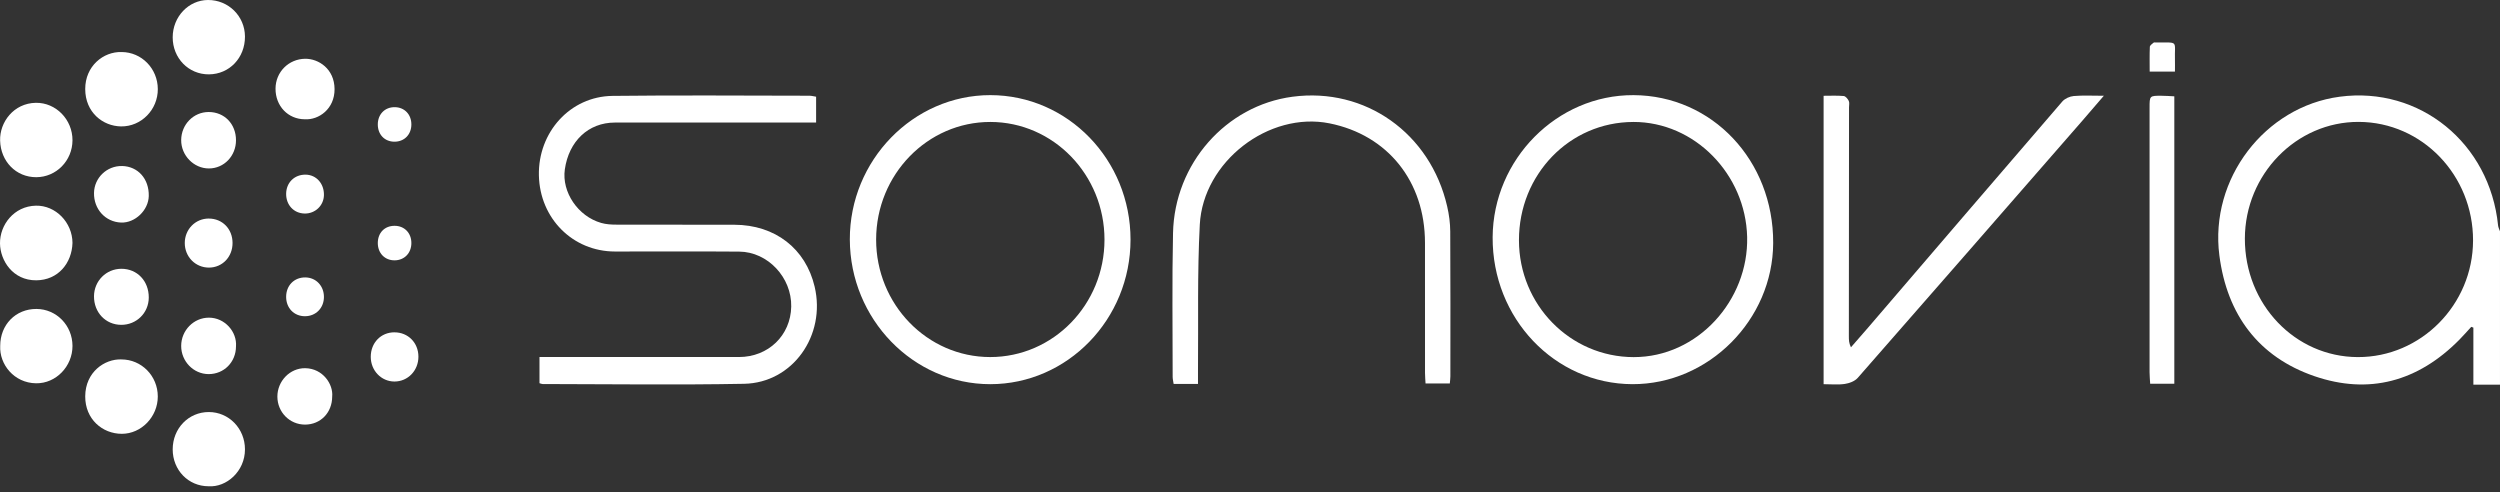 <svg xmlns="http://www.w3.org/2000/svg" width="249" height="49" viewBox="0 0 249 49" fill="none"><rect x="0" y="0" width="249" height="49" fill="#333333" stroke="none"/><g clip-path="url(#clip0_131_19)"><path d="M248.999 38.312H246.348V32.632C246.278 32.606 246.209 32.58 246.139 32.552C245.74 32.985 245.353 33.431 244.939 33.849C240.825 38.005 235.948 39.337 230.506 37.463C224.979 35.56 221.816 31.376 221.049 25.442C220.063 17.808 225.577 10.623 233.032 9.633C240.996 8.574 247.982 14.255 248.808 22.454C248.829 22.653 248.932 22.843 248.999 23.04V38.312ZM223.589 23.766C223.577 30.299 228.578 35.547 234.836 35.566C241.122 35.586 246.301 30.349 246.316 23.959C246.331 17.451 241.239 12.163 234.933 12.141C228.718 12.117 223.6 17.364 223.589 23.768V23.766Z" fill="white"></path><path d="M81.284 9.638V12.204C80.916 12.204 80.569 12.204 80.222 12.204C73.894 12.204 67.566 12.198 61.238 12.207C58.605 12.211 56.656 14.056 56.256 16.878C55.939 19.128 57.562 21.544 59.882 22.205C60.365 22.344 60.891 22.374 61.398 22.374C65.316 22.387 69.232 22.374 73.149 22.385C77.2 22.398 80.245 24.758 81.139 28.555C82.283 33.405 78.956 38.135 74.111 38.226C67.423 38.354 60.733 38.256 54.044 38.25C53.96 38.25 53.876 38.206 53.733 38.168V35.56C54.101 35.56 54.448 35.56 54.797 35.56C61.064 35.56 67.333 35.56 73.6 35.56C76.525 35.56 78.752 33.405 78.806 30.538C78.863 27.647 76.481 25.085 73.633 25.061C69.505 25.027 65.377 25.055 61.249 25.051C57.053 25.048 53.766 21.757 53.674 17.473C53.581 13.172 56.79 9.601 61.005 9.551C67.543 9.471 74.081 9.53 80.621 9.534C80.825 9.534 81.031 9.593 81.284 9.632V9.638Z" fill="white"></path><path d="M162.698 9.476C170.528 9.511 176.639 15.979 176.609 24.198C176.582 31.855 170.172 38.285 162.591 38.263C154.839 38.239 148.619 31.697 148.667 23.622C148.716 15.858 155.079 9.441 162.698 9.476ZM162.671 12.148C156.324 12.161 151.283 17.378 151.288 23.927C151.292 30.372 156.402 35.558 162.707 35.569C169.098 35.58 174.164 29.895 174.016 23.609C173.871 17.374 168.807 12.133 162.671 12.146V12.148Z" fill="white"></path><path d="M112.6 23.869C112.6 31.8 106.32 38.266 98.625 38.264C90.956 38.262 84.664 31.778 84.643 23.854C84.622 15.971 90.956 9.466 98.642 9.475C106.36 9.485 112.602 15.919 112.6 23.867V23.869ZM110.007 23.871C110.007 17.405 104.917 12.156 98.646 12.147C92.377 12.138 87.273 17.386 87.263 23.85C87.254 30.31 92.348 35.561 98.623 35.563C104.911 35.563 110.007 30.329 110.007 23.871Z" fill="white"></path><path d="M119.32 38.242H116.895C116.86 38 116.797 37.768 116.797 37.534C116.797 32.757 116.729 27.976 116.834 23.2C116.986 16.29 122.113 10.514 128.729 9.635C135.978 8.671 142.472 13.269 144.142 20.571C144.327 21.379 144.44 22.224 144.444 23.053C144.474 27.863 144.459 32.673 144.457 37.482C144.457 37.697 144.425 37.909 144.402 38.193H141.984C141.967 37.846 141.931 37.487 141.931 37.127C141.927 32.813 141.931 28.502 141.929 24.188C141.927 18.077 138.23 13.453 132.42 12.286C126.39 11.077 119.831 16.073 119.499 22.377C119.244 27.235 119.366 32.114 119.32 36.982C119.316 37.376 119.32 37.768 119.32 38.242Z" fill="white"></path><path d="M181.629 9.54C182.327 9.54 182.985 9.504 183.635 9.564C183.82 9.581 184.039 9.846 184.138 10.051C184.222 10.227 184.163 10.478 184.163 10.695C184.157 18.298 184.15 25.899 184.146 33.502C184.146 33.836 184.146 34.169 184.354 34.592C184.924 33.938 185.498 33.286 186.064 32.628C192.505 25.119 198.943 17.605 205.403 10.114C205.664 9.813 206.147 9.599 206.547 9.564C207.458 9.484 208.381 9.538 209.542 9.538C208.7 10.517 208.051 11.281 207.39 12.037C199.944 20.576 192.501 29.119 185.032 37.635C184.737 37.97 184.199 38.172 183.747 38.239C183.074 38.34 182.375 38.265 181.631 38.265V9.54H181.629Z" fill="white"></path><path d="M216.562 38.217H214.156C214.137 37.836 214.099 37.45 214.097 37.062C214.093 28.287 214.095 19.515 214.097 10.74C214.097 9.538 214.097 9.531 215.283 9.538C215.698 9.538 216.112 9.572 216.562 9.594V38.217Z" fill="white"></path><path d="M216.625 7.134H214.108C214.108 6.302 214.089 5.481 214.124 4.665C214.131 4.52 214.349 4.372 214.492 4.253C214.549 4.206 214.667 4.232 214.757 4.232C217.064 4.245 216.566 3.996 216.625 6.016C216.635 6.352 216.625 6.69 216.625 7.134Z" fill="white"></path><path d="M20.771 48.43C22.538 48.56 24.401 46.959 24.399 44.757C24.399 42.689 22.802 41.039 20.796 41.039C18.779 41.039 17.202 42.669 17.2 44.755C17.2 46.823 18.759 48.43 20.771 48.432V48.43Z" fill="white"></path><path d="M20.807 7.406C22.849 7.395 24.409 5.758 24.399 3.638C24.388 1.607 22.75 -0.011 20.714 -6.80299e-05C18.775 0.011 17.206 1.667 17.2 3.71C17.196 5.793 18.779 7.417 20.807 7.406Z" fill="white"></path><path d="M12.114 5.183C10.293 5.124 8.482 6.584 8.488 8.873C8.492 11.186 10.238 12.567 12.055 12.591C14.074 12.617 15.731 10.919 15.718 8.866C15.708 6.828 14.105 5.191 12.116 5.183H12.114Z" fill="white"></path><path d="M12.08 35.797C10.427 35.741 8.501 37.047 8.488 39.474C8.476 41.75 10.202 43.206 12.131 43.208C14.084 43.208 15.718 41.505 15.716 39.492C15.716 37.441 14.093 35.793 12.08 35.799V35.797Z" fill="white"></path><path d="M3.614 17.649C5.603 17.642 7.21 16.007 7.22 13.978C7.231 11.918 5.578 10.21 3.572 10.24C1.361 10.277 -0.041 12.17 0.011 14C0.068 16.07 1.588 17.655 3.614 17.649Z" fill="white"></path><path d="M0.021 34.447C-0.076 36.257 1.373 38.148 3.6 38.176C5.581 38.2 7.226 36.482 7.22 34.449C7.213 32.409 5.619 30.778 3.626 30.771C1.563 30.765 0.023 32.335 0.021 34.447Z" fill="white"></path><path d="M7.22 24.192C7.207 22.159 5.544 20.442 3.575 20.485C1.384 20.532 -0.021 22.404 0 24.246C0.019 25.929 1.262 27.932 3.605 27.919C5.802 27.906 7.161 26.195 7.22 24.192Z" fill="white"></path><path d="M30.361 11.88C31.745 11.964 33.333 10.856 33.322 8.872C33.312 6.854 31.72 5.84 30.397 5.853C28.755 5.87 27.447 7.17 27.442 8.833C27.438 10.566 28.692 11.876 30.359 11.88H30.361Z" fill="white"></path><path d="M23.505 13.969C23.505 12.347 22.353 11.156 20.784 11.156C19.274 11.156 18.061 12.393 18.046 13.943C18.031 15.479 19.297 16.778 20.805 16.778C22.311 16.778 23.505 15.535 23.505 13.969Z" fill="white"></path><path d="M33.086 39.498C33.208 38.292 32.174 36.696 30.397 36.672C28.884 36.651 27.623 37.954 27.627 39.505C27.633 41.055 28.853 42.29 30.378 42.29C31.93 42.29 33.084 41.099 33.086 39.5V39.498Z" fill="white"></path><path d="M12.156 16.536C10.646 16.504 9.39 17.708 9.363 19.213C9.333 20.831 10.498 22.106 12.057 22.167C13.451 22.221 14.786 20.943 14.818 19.525C14.856 17.816 13.743 16.569 12.156 16.534V16.536Z" fill="white"></path><path d="M23.505 34.502C23.619 33.042 22.386 31.643 20.818 31.639C19.297 31.633 18.05 32.899 18.046 34.452C18.042 35.985 19.268 37.252 20.769 37.261C22.306 37.27 23.501 36.068 23.505 34.502Z" fill="white"></path><path d="M12.071 32.354C13.596 32.361 14.809 31.163 14.818 29.645C14.828 27.99 13.671 26.771 12.092 26.771C10.58 26.771 9.373 27.98 9.362 29.506C9.352 31.12 10.519 32.347 12.071 32.354Z" fill="white"></path><path d="M39.284 33.099C37.932 33.099 36.927 34.143 36.927 35.54C36.927 36.908 37.974 37.998 39.288 38C40.628 38 41.682 36.904 41.675 35.514C41.669 34.134 40.643 33.099 39.286 33.101L39.284 33.099Z" fill="white"></path><path d="M20.794 21.766C19.463 21.766 18.41 22.835 18.403 24.193C18.397 25.571 19.461 26.655 20.813 26.653C22.147 26.649 23.165 25.586 23.162 24.198C23.16 22.803 22.151 21.768 20.794 21.768V21.766Z" fill="white"></path><path d="M30.336 21.269C31.392 21.286 32.243 20.478 32.264 19.437C32.29 18.289 31.507 17.412 30.448 17.395C29.333 17.377 28.513 18.178 28.5 19.298C28.488 20.416 29.266 21.249 30.336 21.267V21.269Z" fill="white"></path><path d="M30.376 31.495C31.455 31.495 32.262 30.678 32.264 29.58C32.266 28.471 31.471 27.638 30.405 27.631C29.295 27.625 28.496 28.439 28.5 29.574C28.504 30.689 29.291 31.495 30.376 31.497V31.495Z" fill="white"></path><path d="M39.29 14.113C40.272 14.113 40.968 13.404 40.973 12.402C40.977 11.397 40.285 10.678 39.307 10.674C38.331 10.669 37.633 11.382 37.629 12.387C37.625 13.4 38.31 14.113 39.29 14.113Z" fill="white"></path><path d="M37.629 24.207C37.629 25.214 38.327 25.935 39.299 25.93C40.276 25.926 40.973 25.207 40.973 24.207C40.973 23.202 40.276 22.489 39.297 22.491C38.306 22.491 37.629 23.189 37.629 24.209V24.207Z" fill="white"></path></g><defs><clipPath id="clip0_131_19"><rect width="249" height="48.438" fill="white"></rect></clipPath></defs></svg>